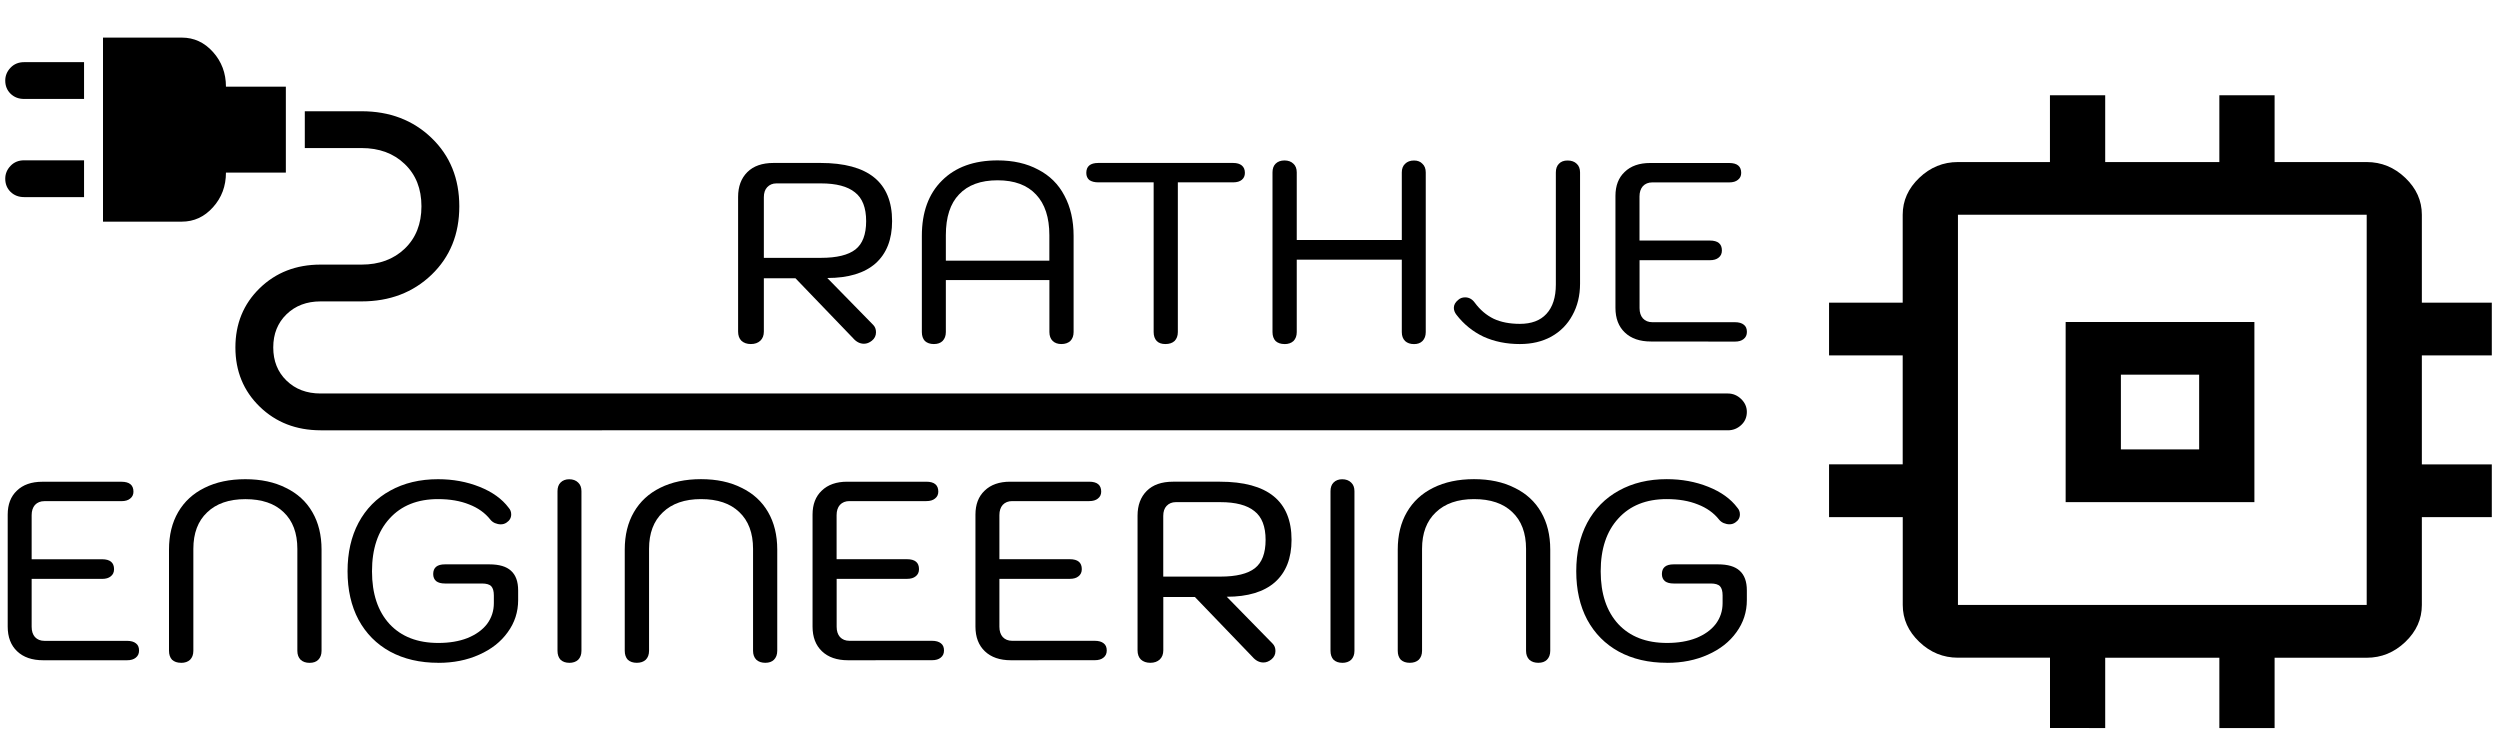 <?xml version="1.0" encoding="UTF-8" standalone="no"?>
<svg
   xmlns:dc="http://purl.org/dc/elements/1.1/"
   xmlns:cc="http://creativecommons.org/ns#"
   xmlns:rdf="http://www.w3.org/1999/02/22-rdf-syntax-ns#"
   xmlns:svg="http://www.w3.org/2000/svg"
   xmlns="http://www.w3.org/2000/svg"
   xmlns:sodipodi="http://sodipodi.sourceforge.net/DTD/sodipodi-0.dtd"
   xmlns:inkscape="http://www.inkscape.org/namespaces/inkscape"
   width="50mm"
   height="15mm"
   viewBox="0 0 50 15"
   version="1.1"
   id="svg8"
   sodipodi:docname="logo.svg"
   inkscape:version="1.0 (4035a4fb49, 2020-05-01)"
   inkscape:export-filename="C:\Users\dominic\Daten\WebDesign\engineering\sources\Logo.png"
   inkscape:export-xdpi="599.948"
   inkscape:export-ydpi="599.948">
  <defs
     id="defs2" />
  <sodipodi:namedview
     id="base"
     pagecolor="#ffffff"
     bordercolor="#666666"
     borderopacity="1.0"
     inkscape:pageopacity="0.0"
     inkscape:pageshadow="2"
     inkscape:zoom="5.6"
     inkscape:cx="43.783698"
     inkscape:cy="109.24944"
     inkscape:document-units="mm"
     inkscape:current-layer="text16"
     inkscape:document-rotation="0"
     showgrid="false"
     showguides="true"
     inkscape:guide-bbox="true"
     inkscape:window-width="3840"
     inkscape:window-height="2071"
     inkscape:window-x="-9"
     inkscape:window-y="-9"
     inkscape:window-maximized="1">
    <inkscape:grid
       type="xygrid"
       id="grid92" />
    <sodipodi:guide
       position="99.357,247.756"
       orientation="0,-1"
       id="guide94" />
  </sodipodi:namedview>
  <g
     inkscape:label="Ebene 1"
     inkscape:groupmode="layer"
     id="layer1">
    <g
       style="font-style:normal;font-variant:normal;font-weight:500;font-stretch:normal;font-size:5.1px;line-height:1.25;font-family:Kodchasan;-inkscape-font-specification:'Kodchasan Medium';text-align:end;text-anchor:end;fill:#000000;fill-opacity:1;stroke:none;stroke-width:0.128"
       id="text16"
       aria-label="RATHJE
ENGINEERING">
      <path
         id="path58"
         style="font-style:normal;font-variant:normal;font-weight:500;font-stretch:normal;font-family:Kodchasan;-inkscape-font-specification:'Kodchasan Medium';text-align:end;text-anchor:end;stroke-width:0.128"
         d="m 14.762,3.938 q 0,-0.311 0.184,-0.495 0.184,-0.184 0.525,-0.184 h 0.938 q 1.433,0 1.433,1.163 0,0.551 -0.332,0.847 -0.332,0.291 -0.964,0.291 l 0.918,0.938 q 0.056,0.056 0.056,0.148 0,0.102 -0.082,0.168 -0.076,0.061 -0.158,0.061 -0.122,0 -0.219,-0.112 L 15.909,5.565 H 15.277 v 1.066 q 0,0.117 -0.071,0.184 -0.071,0.066 -0.189,0.066 -0.117,0 -0.189,-0.066 -0.066,-0.066 -0.066,-0.184 z m 1.658,1.219 q 0.474,0 0.689,-0.168 0.214,-0.168 0.214,-0.566 0,-0.403 -0.224,-0.576 Q 16.878,3.668 16.419,3.668 H 15.527 q -0.112,0 -0.184,0.077 -0.066,0.071 -0.066,0.199 V 5.157 Z" />
      <path
         id="path60"
         style="font-style:normal;font-variant:normal;font-weight:500;font-stretch:normal;font-family:Kodchasan;-inkscape-font-specification:'Kodchasan Medium';text-align:end;text-anchor:end;stroke-width:0.128"
         d="m 18.677,6.881 q -0.112,0 -0.179,-0.061 -0.061,-0.066 -0.061,-0.179 V 4.718 q 0,-0.709 0.403,-1.107 0.403,-0.403 1.112,-0.403 0.469,0 0.811,0.184 0.347,0.179 0.525,0.52 0.184,0.342 0.184,0.806 v 1.923 q 0,0.112 -0.066,0.179 -0.066,0.061 -0.179,0.061 -0.107,0 -0.173,-0.061 -0.066,-0.066 -0.066,-0.179 V 5.601 h -2.071 v 1.04 q 0,0.112 -0.066,0.179 -0.061,0.061 -0.173,0.061 z M 20.987,5.213 v -0.51 q 0,-0.53 -0.265,-0.811 -0.265,-0.286 -0.77,-0.286 -0.505,0 -0.77,0.281 -0.265,0.275 -0.265,0.816 v 0.51 z" />
      <path
         id="path62"
         style="font-style:normal;font-variant:normal;font-weight:500;font-stretch:normal;font-family:Kodchasan;-inkscape-font-specification:'Kodchasan Medium';text-align:end;text-anchor:end;stroke-width:0.128"
         d="m 23.307,6.881 q -0.112,0 -0.173,-0.061 -0.061,-0.066 -0.061,-0.179 V 3.647 h -1.107 q -0.112,0 -0.179,-0.046 -0.061,-0.051 -0.061,-0.143 0,-0.199 0.24,-0.199 h 2.698 q 0.112,0 0.173,0.051 0.061,0.051 0.061,0.148 0,0.087 -0.061,0.138 -0.061,0.051 -0.173,0.051 h -1.107 v 2.994 q 0,0.112 -0.066,0.179 -0.066,0.061 -0.184,0.061 z" />
      <path
         id="path64"
         style="font-style:normal;font-variant:normal;font-weight:500;font-stretch:normal;font-family:Kodchasan;-inkscape-font-specification:'Kodchasan Medium';text-align:end;text-anchor:end;stroke-width:0.128"
         d="m 25.69,6.881 q -0.112,0 -0.179,-0.061 -0.061,-0.066 -0.061,-0.179 v -3.193 q 0,-0.112 0.061,-0.173 0.066,-0.066 0.179,-0.066 0.112,0 0.179,0.066 0.066,0.061 0.066,0.173 v 1.352 h 2.101 V 3.449 q 0,-0.112 0.066,-0.173 0.066,-0.066 0.179,-0.066 0.107,0 0.168,0.066 0.066,0.061 0.066,0.173 v 3.193 q 0,0.112 -0.066,0.179 -0.061,0.061 -0.168,0.061 -0.112,0 -0.179,-0.061 -0.066,-0.066 -0.066,-0.179 v -1.448 h -2.101 v 1.448 q 0,0.112 -0.066,0.179 -0.066,0.061 -0.179,0.061 z" />
      <path
         id="path66"
         style="font-style:normal;font-variant:normal;font-weight:500;font-stretch:normal;font-family:Kodchasan;-inkscape-font-specification:'Kodchasan Medium';text-align:end;text-anchor:end;stroke-width:0.128"
         d="m 30.398,6.881 q -0.403,0 -0.729,-0.148 -0.321,-0.153 -0.541,-0.439 -0.051,-0.066 -0.051,-0.138 0,-0.087 0.087,-0.158 0.056,-0.051 0.138,-0.051 0.117,0 0.194,0.107 0.158,0.214 0.377,0.321 0.219,0.102 0.525,0.102 0.347,0 0.53,-0.199 0.189,-0.204 0.189,-0.587 V 3.449 q 0,-0.112 0.061,-0.173 0.061,-0.066 0.173,-0.066 0.117,0 0.184,0.066 0.066,0.061 0.066,0.173 v 2.224 q 0,0.357 -0.153,0.632 -0.148,0.275 -0.423,0.428 -0.27,0.148 -0.627,0.148 z" />
      <path
         id="path68"
         style="font-style:normal;font-variant:normal;font-weight:500;font-stretch:normal;font-family:Kodchasan;-inkscape-font-specification:'Kodchasan Medium';text-align:end;text-anchor:end;stroke-width:0.128"
         d="m 33.018,6.83 q -0.332,0 -0.52,-0.179 Q 32.309,6.473 32.309,6.157 V 3.918 q 0,-0.306 0.184,-0.479 0.184,-0.179 0.51,-0.179 h 1.581 q 0.24,0 0.24,0.199 0,0.087 -0.066,0.138 -0.061,0.051 -0.173,0.051 h -1.54 q -0.117,0 -0.189,0.077 -0.066,0.077 -0.066,0.204 v 0.882 h 1.408 q 0.24,0 0.24,0.199 0,0.092 -0.066,0.143 -0.061,0.051 -0.173,0.051 h -1.408 v 0.959 q 0,0.128 0.066,0.204 0.071,0.077 0.189,0.077 h 1.652 q 0.117,0 0.179,0.051 0.061,0.046 0.061,0.143 0,0.092 -0.066,0.143 -0.061,0.051 -0.173,0.051 z" />
      <path
         id="path70"
         style="font-style:normal;font-variant:normal;font-weight:500;font-stretch:normal;font-family:Kodchasan;-inkscape-font-specification:'Kodchasan Medium';text-align:end;text-anchor:end;stroke-width:0.128"
         d="m 0.863,13.205 q -0.332,0 -0.52,-0.179 -0.189,-0.179 -0.189,-0.495 v -2.239 q 0,-0.306 0.184,-0.479 Q 0.521,9.635 0.848,9.635 H 2.429 q 0.24,0 0.24,0.199 0,0.087 -0.066,0.138 -0.061,0.051 -0.173,0.051 H 0.888 q -0.117,0 -0.189,0.076 -0.066,0.076 -0.066,0.204 v 0.882 H 2.041 q 0.24,0 0.24,0.199 0,0.092 -0.066,0.143 -0.061,0.051 -0.173,0.051 H 0.633 v 0.959 q 0,0.128 0.066,0.204 0.071,0.076 0.189,0.076 H 2.541 q 0.117,0 0.179,0.051 0.061,0.046 0.061,0.143 0,0.092 -0.066,0.143 -0.061,0.051 -0.173,0.051 z" />
      <path
         id="path72"
         style="font-style:normal;font-variant:normal;font-weight:500;font-stretch:normal;font-family:Kodchasan;-inkscape-font-specification:'Kodchasan Medium';text-align:end;text-anchor:end;stroke-width:0.128"
         d="m 3.62,13.256 q -0.112,0 -0.179,-0.061 -0.061,-0.066 -0.061,-0.179 v -2.025 q 0,-0.434 0.184,-0.75 Q 3.748,9.926 4.09,9.757 4.436,9.584 4.906,9.584 q 0.469,0 0.811,0.173 0.347,0.168 0.53,0.485 0.184,0.316 0.184,0.75 v 2.025 q 0,0.112 -0.066,0.179 -0.061,0.061 -0.173,0.061 -0.112,0 -0.179,-0.061 -0.066,-0.066 -0.066,-0.179 v -2.04 q 0,-0.474 -0.275,-0.734 -0.27,-0.26 -0.765,-0.26 -0.49,0 -0.765,0.265 -0.275,0.26 -0.275,0.729 v 2.04 q 0,0.112 -0.066,0.179 -0.066,0.061 -0.179,0.061 z" />
      <path
         id="path74"
         style="font-style:normal;font-variant:normal;font-weight:500;font-stretch:normal;font-family:Kodchasan;-inkscape-font-specification:'Kodchasan Medium';text-align:end;text-anchor:end;stroke-width:0.128"
         d="m 8.766,13.256 q -0.551,0 -0.964,-0.224 -0.408,-0.224 -0.632,-0.638 -0.219,-0.413 -0.219,-0.969 0,-0.556 0.219,-0.969 Q 7.394,10.038 7.802,9.814 8.215,9.584 8.761,9.584 q 0.449,0 0.831,0.153 0.383,0.153 0.581,0.418 0.051,0.056 0.051,0.133 0,0.102 -0.092,0.163 -0.051,0.036 -0.117,0.036 -0.056,0 -0.117,-0.025 -0.056,-0.025 -0.092,-0.071 Q 9.648,10.191 9.383,10.089 9.118,9.982 8.761,9.982 q -0.617,0 -0.969,0.388 -0.352,0.383 -0.352,1.056 0,0.673 0.352,1.056 0.352,0.377 0.974,0.377 0.332,0 0.581,-0.097 Q 9.602,12.659 9.74,12.481 9.877,12.297 9.877,12.063 V 11.91 q 0,-0.128 -0.051,-0.184 -0.051,-0.056 -0.189,-0.056 H 8.898 q -0.112,0 -0.173,-0.046 -0.061,-0.051 -0.061,-0.143 0,-0.194 0.235,-0.194 h 0.887 q 0.296,0 0.434,0.128 0.143,0.128 0.143,0.393 v 0.194 q 0,0.357 -0.209,0.643 -0.204,0.286 -0.571,0.449 -0.362,0.163 -0.816,0.163 z" />
      <path
         id="path76"
         style="font-style:normal;font-variant:normal;font-weight:500;font-stretch:normal;font-family:Kodchasan;-inkscape-font-specification:'Kodchasan Medium';text-align:end;text-anchor:end;stroke-width:0.128"
         d="m 11.384,13.256 q -0.107,0 -0.173,-0.061 -0.061,-0.066 -0.061,-0.179 V 9.824 q 0,-0.112 0.061,-0.173 0.066,-0.066 0.173,-0.066 0.112,0 0.179,0.066 0.066,0.061 0.066,0.173 v 3.193 q 0,0.112 -0.066,0.179 -0.066,0.061 -0.179,0.061 z" />
      <path
         id="path78"
         style="font-style:normal;font-variant:normal;font-weight:500;font-stretch:normal;font-family:Kodchasan;-inkscape-font-specification:'Kodchasan Medium';text-align:end;text-anchor:end;stroke-width:0.128"
         d="m 12.735,13.256 q -0.112,0 -0.179,-0.061 -0.061,-0.066 -0.061,-0.179 v -2.025 q 0,-0.434 0.184,-0.75 0.184,-0.316 0.525,-0.485 0.347,-0.173 0.816,-0.173 0.469,0 0.811,0.173 0.347,0.168 0.53,0.485 0.184,0.316 0.184,0.75 v 2.025 q 0,0.112 -0.066,0.179 -0.061,0.061 -0.173,0.061 -0.112,0 -0.179,-0.061 -0.066,-0.066 -0.066,-0.179 v -2.04 q 0,-0.474 -0.275,-0.734 -0.27,-0.26 -0.765,-0.26 -0.49,0 -0.765,0.265 -0.275,0.26 -0.275,0.729 v 2.04 q 0,0.112 -0.066,0.179 -0.066,0.061 -0.179,0.061 z" />
      <path
         id="path80"
         style="font-style:normal;font-variant:normal;font-weight:500;font-stretch:normal;font-family:Kodchasan;-inkscape-font-specification:'Kodchasan Medium';text-align:end;text-anchor:end;stroke-width:0.128"
         d="m 16.96,13.205 q -0.332,0 -0.52,-0.179 -0.189,-0.179 -0.189,-0.495 v -2.239 q 0,-0.306 0.184,-0.479 0.184,-0.179 0.51,-0.179 h 1.581 q 0.24,0 0.24,0.199 0,0.087 -0.066,0.138 -0.061,0.051 -0.173,0.051 h -1.54 q -0.117,0 -0.189,0.076 -0.066,0.076 -0.066,0.204 v 0.882 h 1.408 q 0.24,0 0.24,0.199 0,0.092 -0.066,0.143 -0.061,0.051 -0.173,0.051 h -1.408 v 0.959 q 0,0.128 0.066,0.204 0.071,0.076 0.189,0.076 h 1.652 q 0.117,0 0.179,0.051 0.061,0.046 0.061,0.143 0,0.092 -0.066,0.143 -0.061,0.051 -0.173,0.051 z" />
      <path
         id="path82"
         style="font-style:normal;font-variant:normal;font-weight:500;font-stretch:normal;font-family:Kodchasan;-inkscape-font-specification:'Kodchasan Medium';text-align:end;text-anchor:end;stroke-width:0.128"
         d="m 20.218,13.205 q -0.332,0 -0.52,-0.179 -0.189,-0.179 -0.189,-0.495 v -2.239 q 0,-0.306 0.184,-0.479 0.184,-0.179 0.51,-0.179 h 1.581 q 0.24,0 0.24,0.199 0,0.087 -0.066,0.138 -0.061,0.051 -0.173,0.051 H 20.243 q -0.117,0 -0.189,0.076 -0.066,0.076 -0.066,0.204 v 0.882 h 1.408 q 0.24,0 0.24,0.199 0,0.092 -0.066,0.143 -0.061,0.051 -0.173,0.051 H 19.988 v 0.959 q 0,0.128 0.066,0.204 0.071,0.076 0.189,0.076 h 1.652 q 0.117,0 0.179,0.051 0.061,0.046 0.061,0.143 0,0.092 -0.066,0.143 -0.061,0.051 -0.173,0.051 z" />
      <path
         id="path84"
         style="font-style:normal;font-variant:normal;font-weight:500;font-stretch:normal;font-family:Kodchasan;-inkscape-font-specification:'Kodchasan Medium';text-align:end;text-anchor:end;stroke-width:0.128"
         d="m 22.751,10.313 q 0,-0.311 0.184,-0.495 0.184,-0.184 0.525,-0.184 h 0.938 q 1.433,0 1.433,1.163 0,0.551 -0.332,0.847 -0.332,0.291 -0.964,0.291 l 0.918,0.938 q 0.056,0.056 0.056,0.148 0,0.102 -0.082,0.168 -0.076,0.061 -0.158,0.061 -0.122,0 -0.219,-0.112 L 23.898,11.94 H 23.266 v 1.066 q 0,0.117 -0.071,0.184 -0.071,0.066 -0.189,0.066 -0.117,0 -0.189,-0.066 -0.066,-0.066 -0.066,-0.184 z m 1.658,1.219 q 0.474,0 0.689,-0.168 0.214,-0.168 0.214,-0.566 0,-0.403 -0.224,-0.576 Q 24.867,10.043 24.408,10.043 h -0.893 q -0.112,0 -0.184,0.076 -0.066,0.071 -0.066,0.199 v 1.214 z" />
      <path
         id="path86"
         style="font-style:normal;font-variant:normal;font-weight:500;font-stretch:normal;font-family:Kodchasan;-inkscape-font-specification:'Kodchasan Medium';text-align:end;text-anchor:end;stroke-width:0.128"
         d="m 26.844,13.256 q -0.107,0 -0.173,-0.061 -0.061,-0.066 -0.061,-0.179 V 9.824 q 0,-0.112 0.061,-0.173 0.066,-0.066 0.173,-0.066 0.112,0 0.179,0.066 0.066,0.061 0.066,0.173 v 3.193 q 0,0.112 -0.066,0.179 -0.066,0.061 -0.179,0.061 z" />
      <path
         id="path88"
         style="font-style:normal;font-variant:normal;font-weight:500;font-stretch:normal;font-family:Kodchasan;-inkscape-font-specification:'Kodchasan Medium';text-align:end;text-anchor:end;stroke-width:0.128"
         d="m 28.195,13.256 q -0.112,0 -0.179,-0.061 -0.061,-0.066 -0.061,-0.179 v -2.025 q 0,-0.434 0.184,-0.75 0.184,-0.316 0.525,-0.485 0.347,-0.173 0.816,-0.173 0.469,0 0.811,0.173 0.347,0.168 0.53,0.485 0.184,0.316 0.184,0.75 v 2.025 q 0,0.112 -0.066,0.179 -0.061,0.061 -0.173,0.061 -0.112,0 -0.179,-0.061 -0.066,-0.066 -0.066,-0.179 v -2.04 q 0,-0.474 -0.275,-0.734 -0.27,-0.26 -0.765,-0.26 -0.49,0 -0.765,0.265 -0.275,0.26 -0.275,0.729 v 2.04 q 0,0.112 -0.066,0.179 -0.066,0.061 -0.179,0.061 z" />
      <path
         id="path90"
         style="font-style:normal;font-variant:normal;font-weight:500;font-stretch:normal;font-family:Kodchasan;-inkscape-font-specification:'Kodchasan Medium';text-align:end;text-anchor:end;stroke-width:0.128"
         d="m 33.34,13.256 q -0.551,0 -0.964,-0.224 -0.408,-0.224 -0.632,-0.638 -0.219,-0.413 -0.219,-0.969 0,-0.556 0.219,-0.969 0.224,-0.418 0.632,-0.643 0.413,-0.23 0.959,-0.23 0.449,0 0.831,0.153 0.383,0.153 0.581,0.418 0.051,0.056 0.051,0.133 0,0.102 -0.092,0.163 -0.051,0.036 -0.117,0.036 -0.056,0 -0.117,-0.025 -0.056,-0.025 -0.092,-0.071 -0.158,-0.199 -0.423,-0.301 -0.265,-0.107 -0.622,-0.107 -0.617,0 -0.969,0.388 -0.352,0.383 -0.352,1.056 0,0.673 0.352,1.056 0.352,0.377 0.974,0.377 0.332,0 0.581,-0.097 0.255,-0.102 0.393,-0.281 0.138,-0.184 0.138,-0.418 V 11.91 q 0,-0.128 -0.051,-0.184 -0.051,-0.056 -0.189,-0.056 h -0.74 q -0.112,0 -0.173,-0.046 -0.061,-0.051 -0.061,-0.143 0,-0.194 0.235,-0.194 h 0.887 q 0.296,0 0.434,0.128 0.143,0.128 0.143,0.393 v 0.194 q 0,0.357 -0.209,0.643 -0.204,0.286 -0.571,0.449 -0.362,0.163 -0.816,0.163 z" />
    </g>
    <path
       id="path48"
       d="M 41.313,10.043 V 6.44 h 3.775 V 10.043 Z M 42.418,8.988 H 43.983 V 7.494 h -1.565 z m -1.418,5.572 v -1.406 h -1.841 q -0.442,0 -0.773,-0.316 -0.331,-0.316 -0.331,-0.738 V 10.342 H 36.581 V 9.287 h 1.473 V 7.108 H 36.581 V 6.053 h 1.473 V 4.295 q 0,-0.422 0.331,-0.738 0.331,-0.316 0.773,-0.316 h 1.841 V 1.905 h 1.105 v 1.336 h 2.283 V 1.905 h 1.105 v 1.336 h 1.841 q 0.442,0 0.773,0.316 0.331,0.316 0.331,0.738 v 1.758 h 1.399 v 1.055 h -1.399 v 2.18 h 1.399 v 1.055 h -1.399 v 1.758 q 0,0.422 -0.331,0.738 -0.331,0.316 -0.773,0.316 h -1.841 v 1.406 h -1.105 v -1.406 h -2.283 v 1.406 z m 6.334,-2.461 V 4.295 H 39.159 V 12.099 Z M 43.21,8.233 Z"
       style="stroke-width:0.36" />
    <path
       sodipodi:nodetypes="ccssssscccssssscssccccssccssssssssssssssscssssssssssccs"
       style="stroke-width:0.249"
       d="m 1.681,3.206 v 0.736 H 0.483 c -0.109,0 -0.2,-0.035 -0.271,-0.104 -0.071,-0.07 -0.107,-0.157 -0.107,-0.264 0,-0.098 0.036,-0.184 0.107,-0.258 0.071,-0.074 0.162,-0.11 0.271,-0.11 z m 0,-1.963 v 0.736 H 0.483 c -0.109,0 -0.2,-0.035 -0.271,-0.104 -0.071,-0.07 -0.107,-0.157 -0.107,-0.264 0,-0.098 0.036,-0.184 0.107,-0.258 0.071,-0.074 0.162,-0.11 0.271,-0.11 z M 3.636,0.752 c 0.244,0 0.452,0.096 0.624,0.288 0.172,0.192 0.259,0.423 0.259,0.693 H 5.717 V 3.452 H 4.519 c 0,0.27 -0.086,0.501 -0.259,0.693 -0.172,0.192 -0.38,0.288 -0.624,0.288 H 2.06 V 0.752 Z M 7.231,2.225 c 0.563,0 1.03,0.178 1.4,0.534 0.37,0.356 0.555,0.812 0.555,1.368 0,0.556 -0.185,1.012 -0.555,1.368 C 8.261,5.85 7.794,6.028 7.231,6.028 h -0.82 c -0.277,0 -0.504,0.086 -0.681,0.258 C 5.553,6.458 5.465,6.679 5.465,6.949 c 0,0.27 0.088,0.491 0.265,0.663 0.177,0.172 0.404,0.258 0.681,0.258 H 34.558 c 0.101,0 0.189,0.037 0.265,0.11 0.076,0.074 0.114,0.16 0.114,0.258 0,0.106 -0.038,0.194 -0.114,0.264 -0.076,0.07 -0.164,0.104 -0.265,0.104 H 6.411 C 5.923,8.605 5.517,8.447 5.194,8.133 4.87,7.818 4.708,7.423 4.708,6.949 4.708,6.474 4.87,6.079 5.194,5.764 5.517,5.45 5.923,5.292 6.411,5.292 h 0.82 c 0.353,0 0.641,-0.106 0.864,-0.319 C 8.317,4.76 8.429,4.478 8.429,4.126 8.429,3.775 8.317,3.493 8.094,3.28 7.872,3.067 7.584,2.961 7.231,2.961 H 6.096 V 2.225 Z"
       id="path28-5" />
  </g>
</svg>
